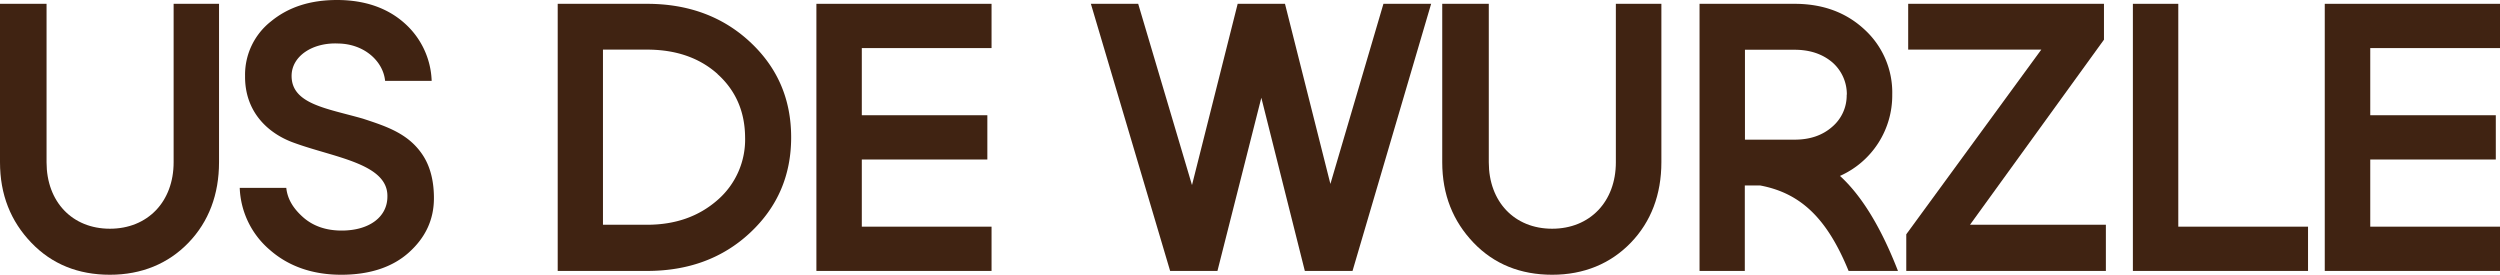 <svg xmlns="http://www.w3.org/2000/svg" viewBox="0 0 851.7 93.6"><defs><style>.cls-1{fill:#402312;}</style></defs><g id="Ebene_2" data-name="Ebene 2"><g id="Layer_2" data-name="Layer 2"><path class="cls-1" d="M74.62,55.25c0,11-3.51,20.28-10.4,27.43S48.23,93.6,37.44,93.6,17.68,90,10.66,82.68,0,66.3,0,55.25V1.3H15.86v54c0,13.39,8.71,22.62,21.58,22.62s21.71-9.23,21.71-22.62V1.3H74.62Z"></path><path class="cls-1" d="M139.39,85.93C133.8,91,126,93.6,116.25,93.6s-17.94-2.86-24.31-8.45A29.13,29.13,0,0,1,81.67,64H97.53c.39,3.77,2.34,7,5.72,10s7.8,4.55,13.13,4.55c9.49,0,15.6-4.68,15.6-11.57.26-11.18-17.81-13.26-31.46-18.2C91,45.5,83.35,37.83,83.49,25.87A23.09,23.09,0,0,1,92.33,7.28C98.18,2.47,105.59,0,114.82,0s17,2.6,22.88,7.8a27.48,27.48,0,0,1,9.36,19.76H131.2c-.65-6.63-7-12.61-16-12.74-8.71-.39-15.86,4.29-15.86,11.05,0,9.62,12.09,11.05,24.31,14.56,8.32,2.73,15.86,5.2,20.67,12.87,2.34,3.77,3.51,8.58,3.51,14.17C147.84,74.75,145,80.86,139.39,85.93Z"></path><path class="cls-1" d="M190,92.3V1.3h30.42c14,0,25.75,4.29,35.11,13s14,19.5,14,32.5-4.68,23.79-14,32.5-21.06,13-35.11,13Zm54.48-67.08c-6.24-5.59-14.31-8.32-24.06-8.32h-15V76.57h15c9.75,0,17.69-2.86,24.06-8.45a27.24,27.24,0,0,0,9.36-21.32C253.79,38.09,250.67,30.81,244.43,25.22Z"></path><path class="cls-1" d="M278.13,92.3V1.3H337.8V16.38H293.6V39.26h42.77V54.34H293.6V77.22h44.2V92.3Z"></path><path class="cls-1" d="M398.64,92.3l-27-91h16.12l18.33,61.75L421.65,1.3h16.12l15.47,61.36L471.31,1.3h16.25l-26.78,91H444.53l-14.82-59-14.95,59Z"></path><path class="cls-1" d="M566,55.25c0,11-3.51,20.28-10.41,27.43s-16,10.92-26.78,10.92S509,90,502,82.68,491.34,66.3,491.34,55.25V1.3H507.2v54c0,13.39,8.71,22.62,21.58,22.62s21.71-9.23,21.71-22.62V1.3H566Z"></path><path class="cls-1" d="M579,92.3V1.3h32.37c9.75,0,17.68,3,23.92,8.84a29.07,29.07,0,0,1,9.36,22.1,30,30,0,0,1-17.81,27.69c7.41,6.76,14,17.55,19.76,32.37H629.78c-7.28-17.81-16.25-26.52-30.16-29.12h-5.2V92.3Zm50.18-60.06a14.42,14.42,0,0,0-4.94-11q-5.07-4.29-12.87-4.29h-16.9V47.58h16.9c5.2,0,9.49-1.43,12.87-4.42A14,14,0,0,0,629.13,32.24Z"></path><path class="cls-1" d="M650.08,16.9V1.3h66.7V13.52L671.14,76.57h46.29V92.3h-68V79.82l46-62.92Z"></path><path class="cls-1" d="M726.63,92.3V1.3H742.1V77.22h44.2V92.3Z"></path><path class="cls-1" d="M792,92.3V1.3H851.7V16.38H807.5V39.26h42.77V54.34H807.5V77.22h44.2V92.3Z"></path></g></g></svg>